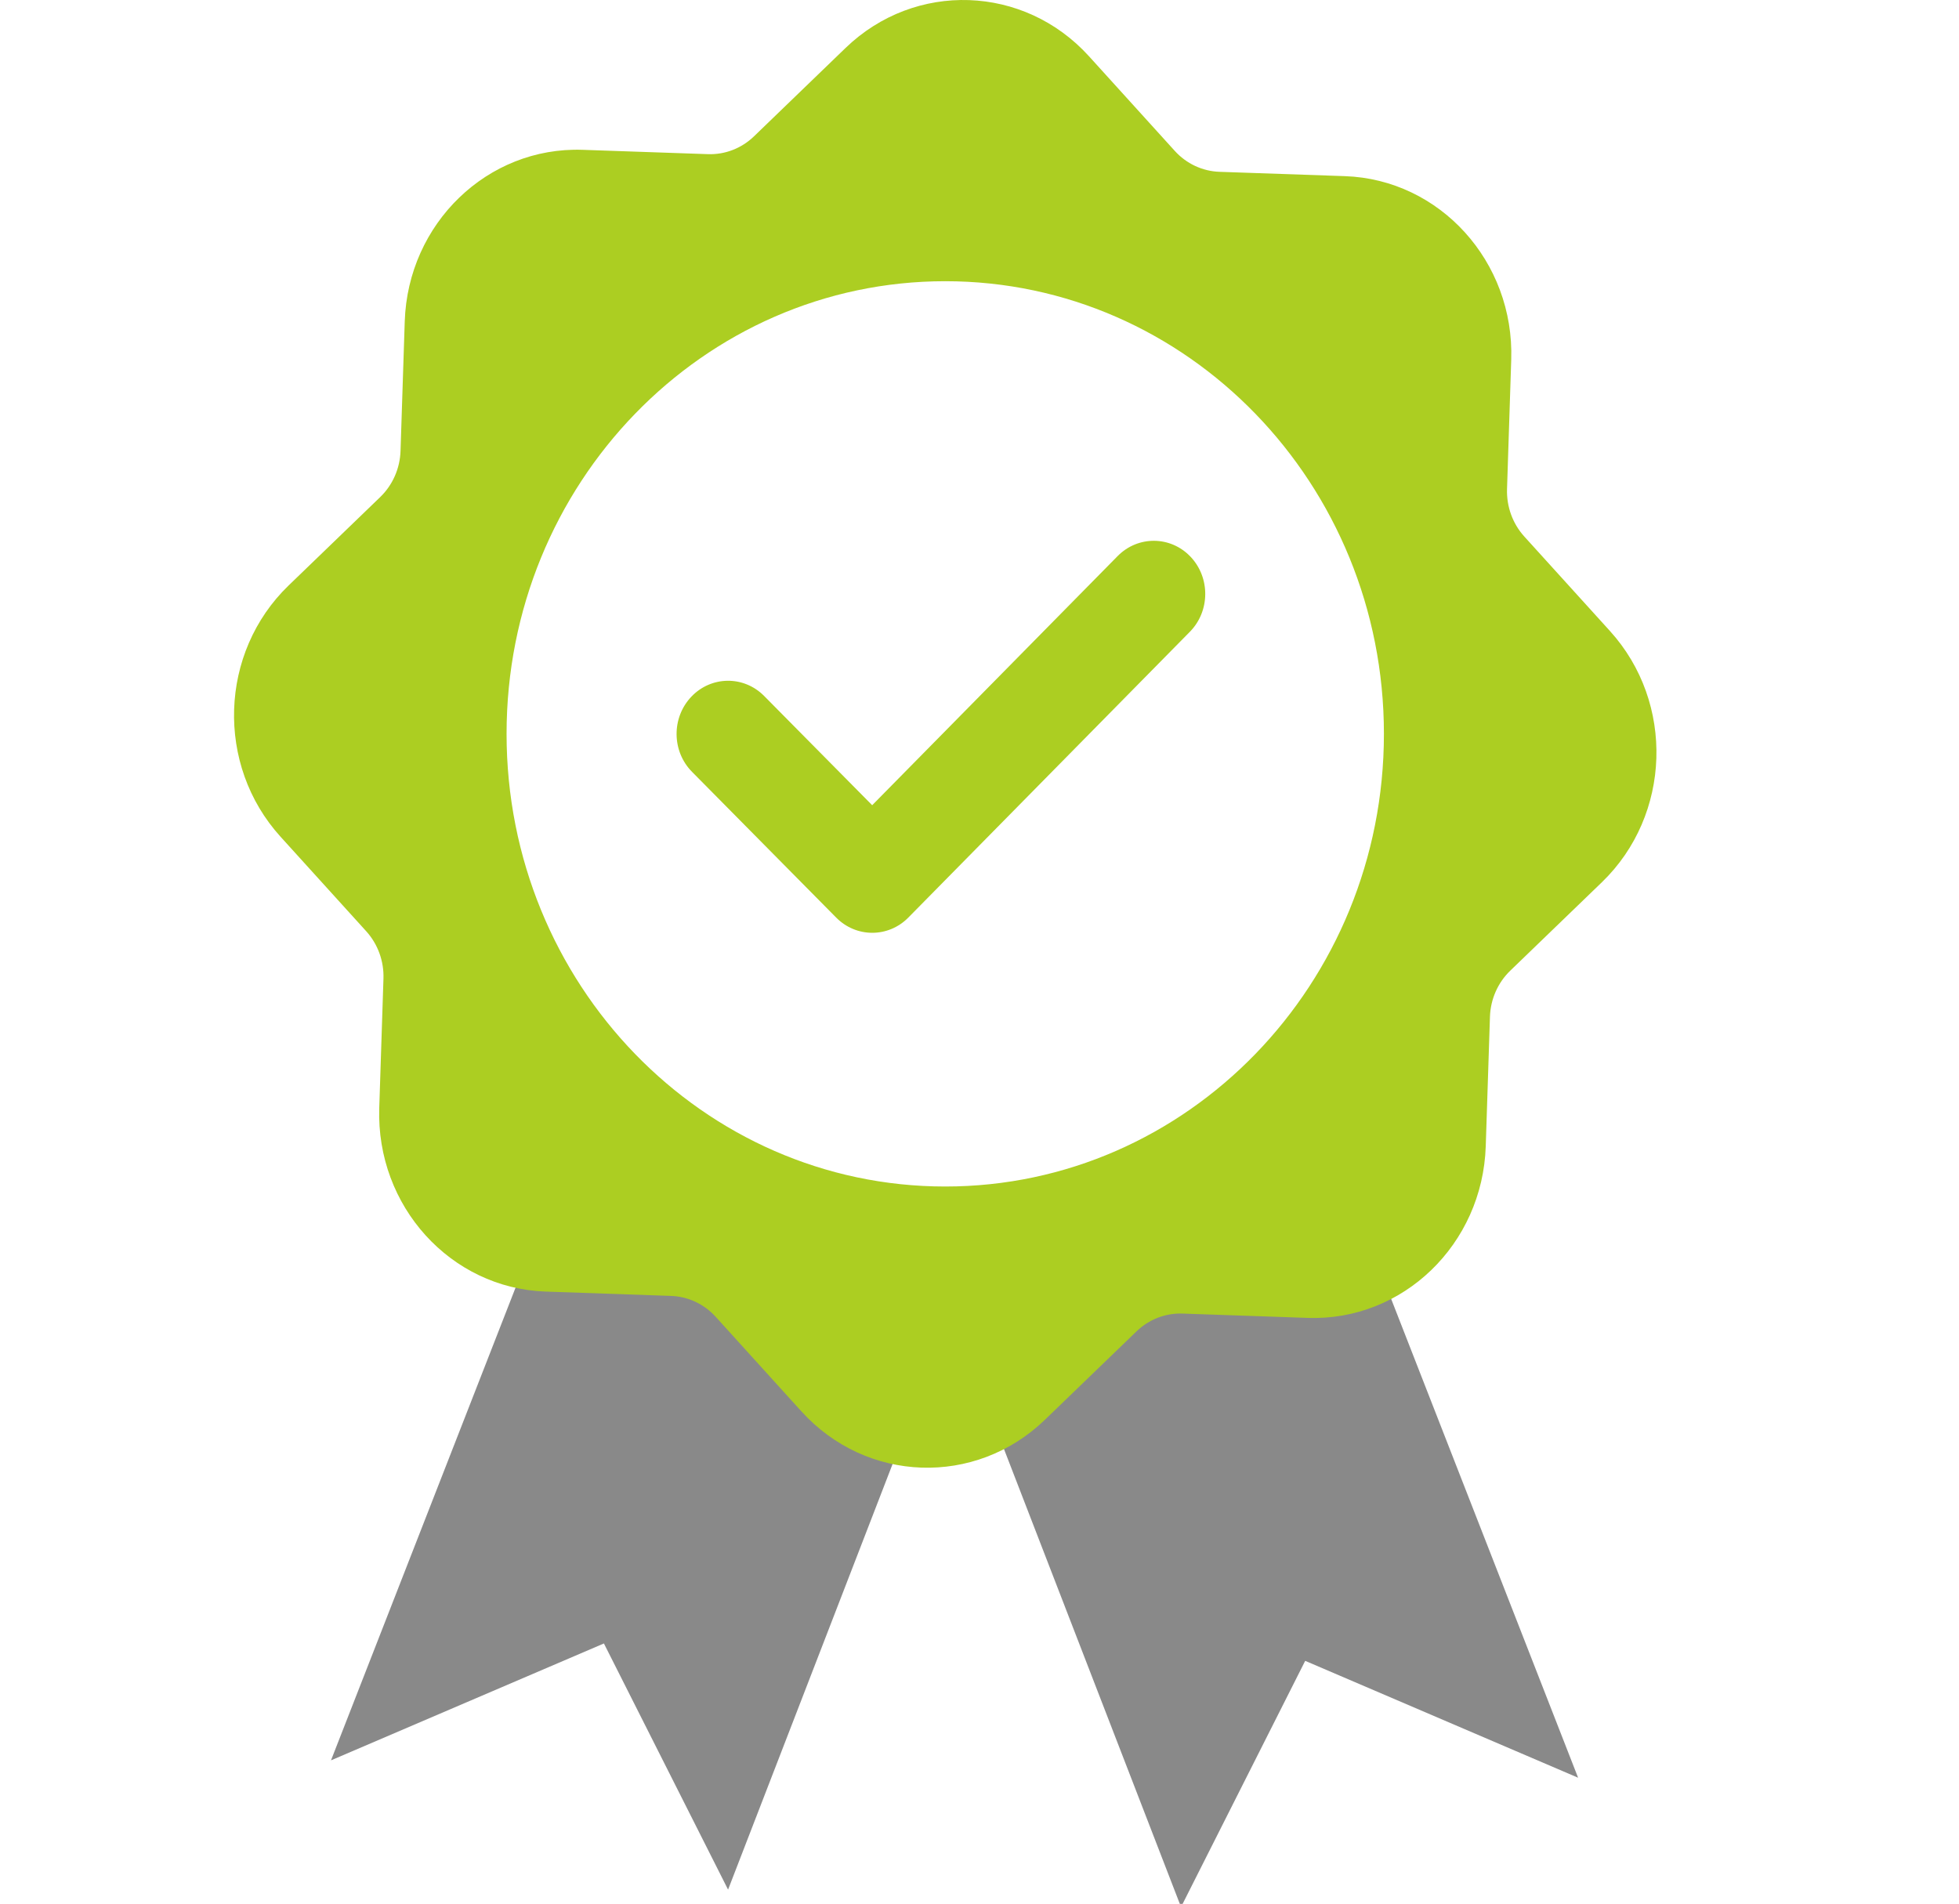<?xml version="1.0" encoding="UTF-8"?>
<svg id="_图层_1" data-name="图层 1" xmlns="http://www.w3.org/2000/svg" viewBox="0 0 633.33 615.57">
  <defs>
    <style>
      .cls-1 {
        fill: #898989;
      }

      .cls-2 {
        fill: #acce22;
      }
    </style>
  </defs>
  <polygon class="cls-1" points="184.14 371.59 300.67 442.03 235.38 610.95 195.24 531.36 107.01 569.15 184.14 371.59"/>
  <polygon class="cls-1" points="433.06 377.21 316.52 447.65 381.82 616.57 421.96 536.98 510.19 574.77 433.06 377.21"/>
  <path class="cls-2" d="M520.5,204.03l-27.71-30.57c-3.76-4.15-5.76-9.66-5.58-15.33l1.36-41.83c1.03-31.72-23.06-58.29-53.79-59.35l-40.54-1.4c-5.5-.19-10.7-2.63-14.45-6.77l-27.71-30.57c-21.01-23.18-56.24-24.39-78.7-2.72l-29.62,28.59c-4.02,3.88-9.36,5.95-14.86,5.76l-40.54-1.4c-30.74-1.06-56.49,23.79-57.51,55.51l-1.36,41.83c-.18,5.67-2.54,11.04-6.56,14.92l-29.62,28.59c-22.46,21.68-23.64,58.04-2.63,81.22l27.71,30.57c3.76,4.15,5.77,9.66,5.58,15.33l-1.36,41.83c-1.03,31.72,23.06,58.29,53.79,59.35l40.54,1.4c5.5.19,10.7,2.63,14.45,6.77l27.71,30.57c21.01,23.18,56.24,24.39,78.7,2.72l29.62-28.59c4.02-3.88,9.36-5.95,14.86-5.76l40.54,1.4c30.74,1.06,56.49-23.79,57.51-55.51l1.36-41.83c.18-5.67,2.54-11.04,6.56-14.92l29.62-28.59c22.46-21.68,23.64-58.04,2.63-81.22ZM305.59,383.62c-78.33,0-141.82-65.52-141.82-146.35s63.5-146.35,141.82-146.35,141.82,65.52,141.82,146.35-63.5,146.35-141.82,146.35Z"/>
  <path class="cls-2" d="M281.99,301.59c-4.21,0-8.41-1.64-11.65-4.91l-46.61-47.13c-6.57-6.64-6.67-17.51-.23-24.29,6.43-6.77,16.97-6.89,23.54-.24l34.93,35.32,79.36-80.56c6.55-6.64,17.1-6.57,23.54.2,6.44,6.76,6.36,17.64-.2,24.29l-91.01,92.39c-3.24,3.29-7.45,4.93-11.67,4.93Z"/>
</svg>